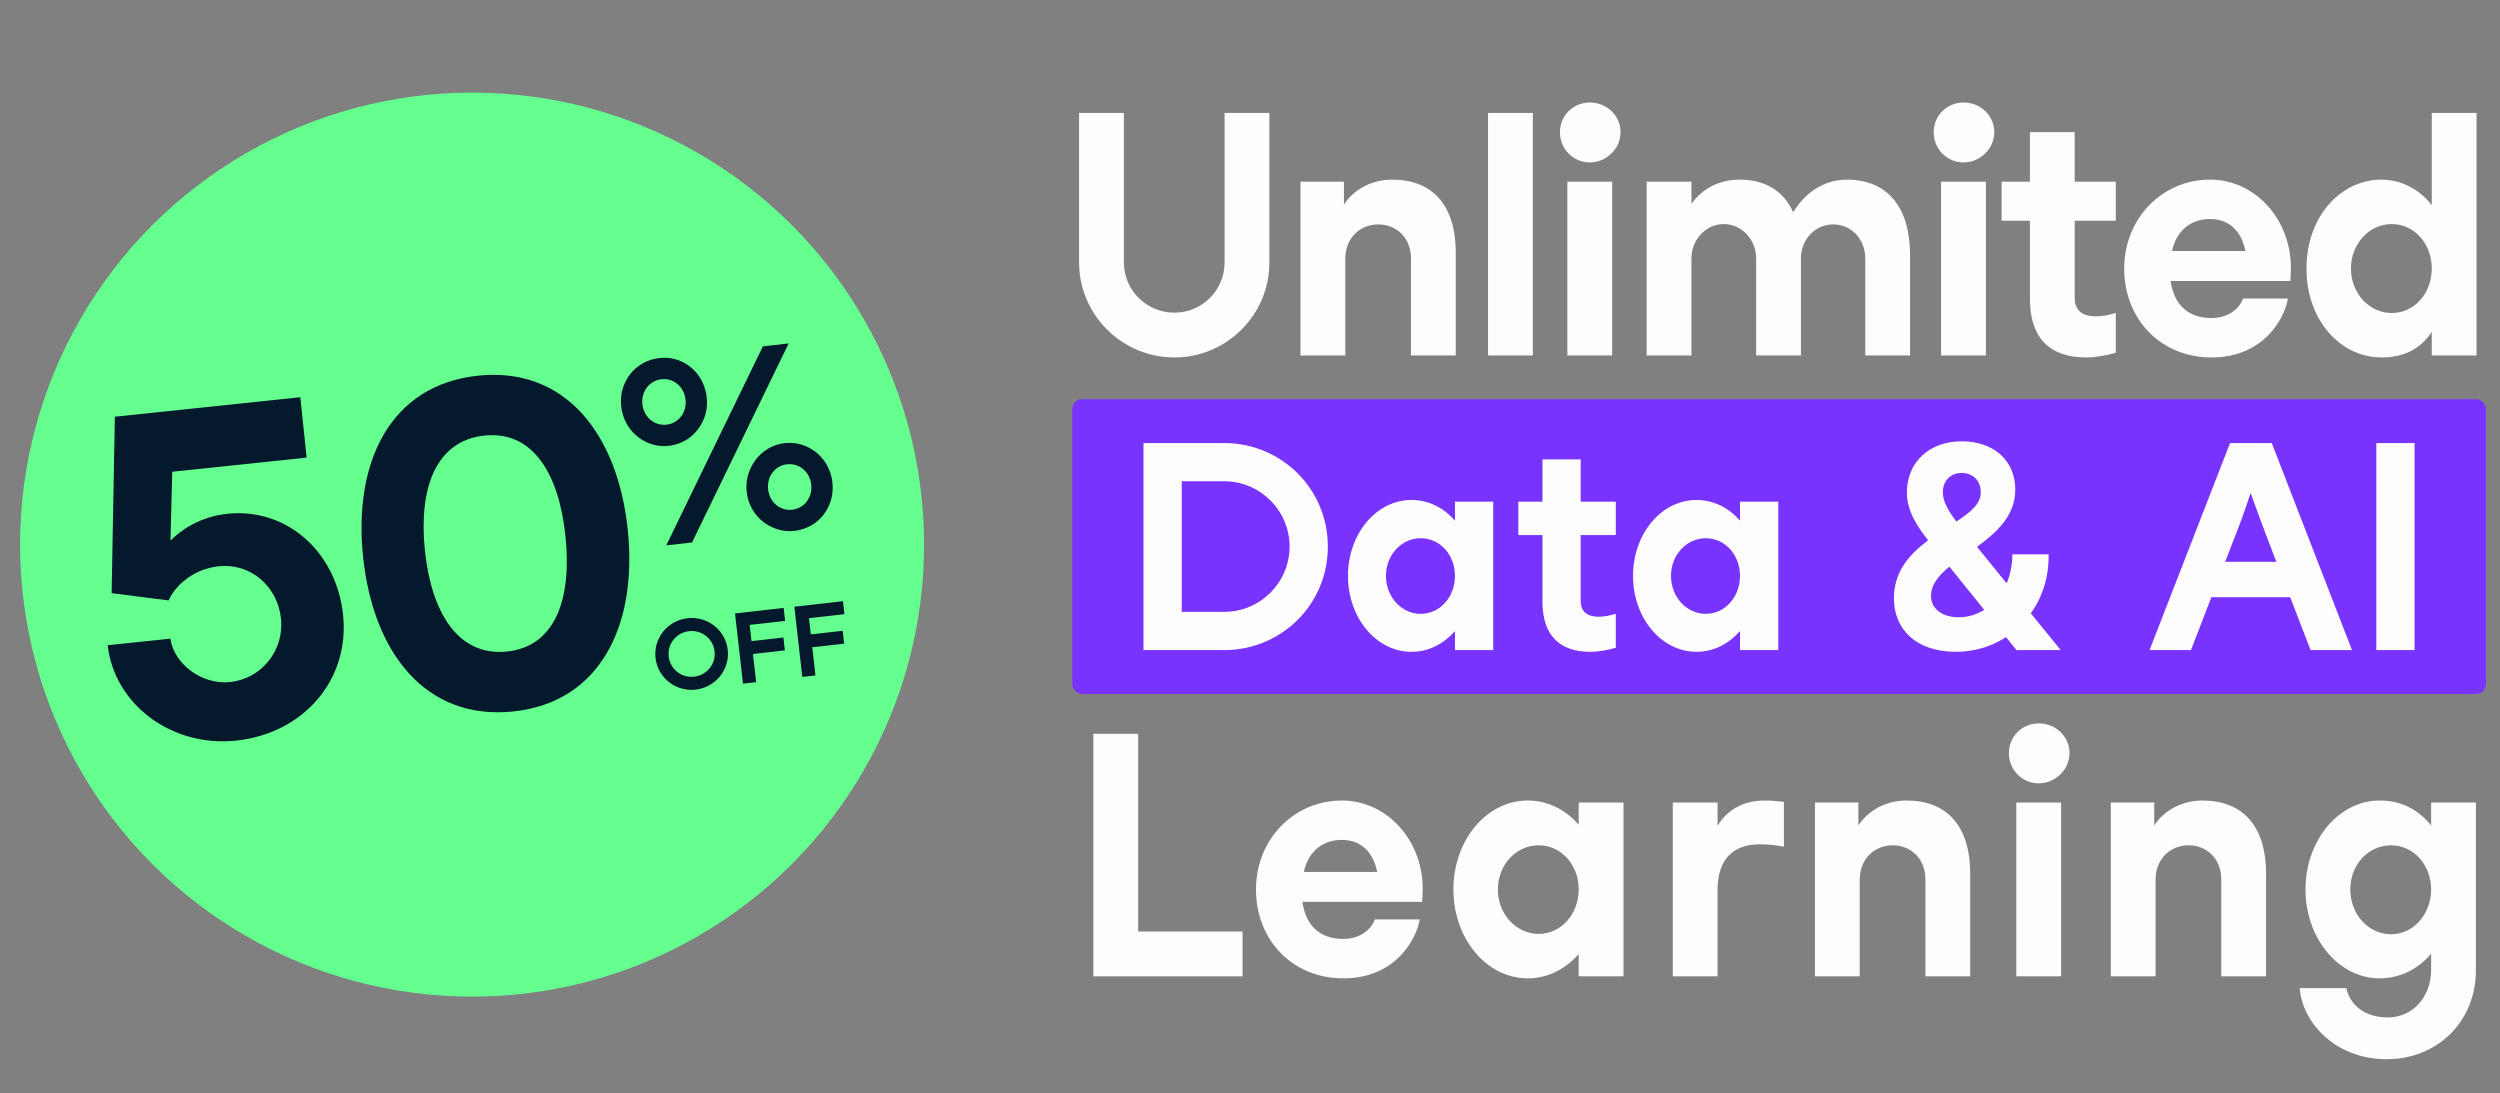 <svg width="974" height="426" viewBox="0 0 974 426" fill="none" xmlns="http://www.w3.org/2000/svg">
<rect x="0" y="0" width="974" height="426" fill="#808080" stroke="none"/>
<rect x="417.751" y="155.518" width="550.747" height="114.86" rx="3.804" fill="#7933FF"/>
<path d="M477.096 102.26V43.998H494.549V102.26C494.549 122.599 478.015 139.264 457.544 139.264C437.074 139.264 420.409 122.599 420.409 102.26V43.998H437.861V102.26C437.861 113.02 446.653 121.812 457.544 121.812C468.436 121.812 477.096 113.02 477.096 102.26ZM542.363 69.98C557.454 69.98 567.164 79.165 567.164 98.586V138.477H549.712V100.685C549.712 92.681 544.069 87.432 536.983 87.432C529.766 87.432 524.124 92.812 524.124 100.816V138.477H506.671V70.767H523.599V79.69C527.535 73.654 534.621 69.98 542.363 69.98ZM579.744 43.998H597.196V138.477H579.744V43.998ZM619.427 63.287C612.866 63.287 607.748 58.038 607.748 51.477C607.748 45.047 612.866 39.93 619.427 39.93C625.988 39.93 631.368 45.047 631.368 51.477C631.368 58.038 625.726 63.287 619.427 63.287ZM628.088 70.767V138.477H610.635V70.767H628.088ZM719.618 69.98C732.609 69.98 744.157 77.59 744.157 99.635V138.477H726.704V100.685C726.704 93.074 721.193 87.432 714.238 87.432C707.152 87.432 701.641 93.337 701.641 100.554V138.477H684.189V100.554C684.189 93.337 678.546 87.301 671.591 87.301C664.637 87.301 658.994 93.337 658.994 100.554V138.477H641.542V70.767H658.994V79.427C663.324 73.26 670.148 69.98 677.759 69.98C687.863 69.98 695.08 74.572 698.623 82.708C703.216 75.097 710.564 69.98 719.618 69.98ZM765.041 63.287C758.48 63.287 753.363 58.038 753.363 51.477C753.363 45.047 758.48 39.93 765.041 39.93C771.602 39.93 776.982 45.047 776.982 51.477C776.982 58.038 771.34 63.287 765.041 63.287ZM773.702 70.767V138.477H756.249V70.767H773.702ZM816.571 123.255C819.195 123.255 821.951 122.599 824.313 121.943V137.427C820.639 138.477 816.44 139.264 812.634 139.264C799.25 139.264 790.852 132.309 790.852 116.432V85.988H779.829V70.767H790.852V51.477H808.304V70.767H824.313V85.988H808.304V116.038C808.304 121.287 811.716 123.255 816.571 123.255ZM892.279 109.477H845.696C846.746 117.481 851.47 123.911 861.574 123.911C868.397 123.911 872.596 119.975 873.908 116.3H891.361C890.573 122.205 883.225 139.264 861.574 139.264C842.022 139.264 827.587 124.567 827.587 104.622C827.587 85.07 842.415 69.98 861.049 69.98C878.632 69.98 892.542 85.464 892.542 104.359C892.542 106.328 892.411 108.296 892.279 109.477ZM861.049 85.332C852.782 85.332 847.795 90.581 846.221 97.798H874.827C873.384 90.581 868.922 85.332 861.049 85.332ZM947.415 43.998H964.867V138.477H947.415V129.291C942.822 136.377 935.867 139.264 927.863 139.264C911.985 139.264 898.601 124.961 898.601 104.622C898.601 84.283 911.985 69.98 927.863 69.98C935.867 69.98 943.084 74.179 947.415 79.952V43.998ZM931.799 121.943C940.722 121.943 947.415 114.201 947.415 104.622C947.415 95.043 940.722 87.301 931.799 87.301C923.008 87.301 915.922 95.043 915.922 104.622C915.922 114.201 923.008 121.943 931.799 121.943Z" fill="#FDFDFD"/>
<path d="M443.426 285.898V362.925H484.105V380.377H425.974V285.898H443.426ZM554.024 351.378H507.441C508.49 359.382 513.214 365.812 523.318 365.812C530.142 365.812 534.341 361.875 535.653 358.201H553.105C552.318 364.106 544.97 381.165 523.318 381.165C503.766 381.165 489.332 366.468 489.332 346.522C489.332 326.97 504.16 311.88 522.793 311.88C540.377 311.88 554.286 327.364 554.286 346.26C554.286 348.228 554.155 350.197 554.024 351.378ZM522.793 327.233C514.527 327.233 509.54 332.482 507.965 339.699H536.572C535.128 332.482 530.667 327.233 522.793 327.233ZM615.064 321.328V312.667H632.517V380.377H615.064V371.717C609.947 377.491 603.123 381.165 595.25 381.165C579.11 381.165 566.25 365.681 566.25 346.522C566.25 327.364 579.11 311.88 595.25 311.88C603.123 311.88 610.078 315.554 615.064 321.328ZM599.449 363.844C608.241 363.844 615.064 356.102 615.064 346.522C615.064 336.943 608.241 329.332 599.449 329.332C590.657 329.332 583.571 336.943 583.571 346.522C583.571 356.102 590.657 363.844 599.449 363.844ZM687.532 311.88C690.944 311.88 693.437 312.274 695.012 312.405V329.857C693.437 329.595 690.025 328.939 685.695 328.939C675.591 328.939 669.161 334.319 669.161 346.785V380.377H651.709V312.667H669.161V321.722C673.229 315.029 679.79 311.88 687.532 311.88ZM742.79 311.88C757.881 311.88 767.591 321.066 767.591 340.486V380.377H750.139V342.586C750.139 334.581 744.496 329.332 737.41 329.332C730.193 329.332 724.551 334.713 724.551 342.717V380.377H707.098V312.667H724.026V321.59C727.962 315.554 735.048 311.88 742.79 311.88ZM794.343 305.188C787.782 305.188 782.664 299.939 782.664 293.378C782.664 286.948 787.782 281.83 794.343 281.83C800.904 281.83 806.284 286.948 806.284 293.378C806.284 299.939 800.641 305.188 794.343 305.188ZM803.003 312.667V380.377H785.551V312.667H803.003ZM858.055 311.88C873.145 311.88 882.855 321.066 882.855 340.486V380.377H865.403V342.586C865.403 334.581 859.76 329.332 852.675 329.332C845.457 329.332 839.815 334.713 839.815 342.717V380.377H822.363V312.667H839.29V321.59C843.227 315.554 850.313 311.88 858.055 311.88ZM947.164 312.667H964.616V378.015C964.616 397.961 949.657 412.658 929.843 412.658C909.11 412.658 896.775 397.567 895.988 384.97H914.096C915.802 392.056 921.707 396.386 930.368 396.386C940.078 396.386 947.164 388.251 947.164 378.015V371.586C941.915 377.753 934.829 381.165 927.087 381.165C911.209 381.165 898.218 365.681 898.218 346.522C898.218 327.364 911.209 311.88 927.087 311.88C935.616 311.88 942.177 315.423 947.164 321.59V312.667ZM931.549 363.975C940.34 363.975 947.164 356.102 947.164 346.522C947.164 336.943 940.34 329.332 931.549 329.332C922.626 329.332 915.671 336.943 915.671 346.522C915.671 356.102 922.626 363.975 931.549 363.975Z" fill="#FDFDFD"/>
<path d="M445.508 172.606H476.99C498.949 172.606 517.323 190.196 517.323 212.939C517.323 235.683 499.061 253.272 476.99 253.272H445.508V172.606ZM460.408 238.371H476.99C490.994 238.371 502.422 226.944 502.422 212.939C502.422 198.935 490.994 187.507 476.99 187.507H460.408V238.371ZM566.856 202.856V195.462H581.756V253.272H566.856V245.878C562.486 250.807 556.66 253.944 549.938 253.944C536.158 253.944 525.178 240.724 525.178 224.367C525.178 208.01 536.158 194.789 549.938 194.789C556.66 194.789 562.598 197.926 566.856 202.856ZM553.523 239.156C561.03 239.156 566.856 232.546 566.856 224.367C566.856 216.188 561.03 209.69 553.523 209.69C546.017 209.69 539.967 216.188 539.967 224.367C539.967 232.546 546.017 239.156 553.523 239.156ZM622.903 240.276C625.143 240.276 627.496 239.716 629.513 239.156V252.376C626.376 253.272 622.791 253.944 619.542 253.944C608.114 253.944 600.944 248.007 600.944 234.45V208.458H591.533V195.462H600.944V178.992H615.844V195.462H629.513V208.458H615.844V234.114C615.844 238.596 618.757 240.276 622.903 240.276ZM677.907 202.856V195.462H692.808V253.272H677.907V245.878C673.538 250.807 667.712 253.944 660.99 253.944C647.209 253.944 636.23 240.724 636.23 224.367C636.23 208.01 647.209 194.789 660.99 194.789C667.712 194.789 673.65 197.926 677.907 202.856ZM664.575 239.156C672.081 239.156 677.907 232.546 677.907 224.367C677.907 216.188 672.081 209.69 664.575 209.69C657.068 209.69 651.018 216.188 651.018 224.367C651.018 232.546 657.068 239.156 664.575 239.156ZM791.201 238.932L802.853 253.272H785.599L781.566 248.231C775.852 251.928 769.13 253.944 762.071 253.944C746.274 253.944 737.872 244.982 737.872 233.106C737.872 222.462 744.034 215.964 751.204 210.475C747.507 205.881 742.913 199.271 742.913 192.101C742.913 179.665 751.988 171.934 764.312 171.934C776.636 171.934 785.151 179.328 785.151 190.756C785.151 200.951 777.981 207.338 770.25 213.051L781.79 227.28C783.134 224.031 784.031 220.222 784.031 215.964H798.147C798.259 224.927 795.682 232.77 791.201 238.932ZM764.312 184.258C759.943 184.258 756.918 187.283 756.918 191.877C756.918 195.686 759.719 199.943 762.184 203.192C767.561 199.719 771.707 196.358 771.707 191.877C771.707 186.947 768.346 184.258 764.312 184.258ZM763.08 240.5C766.553 240.5 770.026 239.492 773.051 237.587L759.495 220.782C755.237 224.255 752.324 227.728 752.324 232.21C752.324 237.475 757.142 240.5 763.08 240.5ZM916.336 253.272H900.203L892.249 232.658H861.551L853.596 253.272H837.463L868.833 172.606H885.078L916.336 253.272ZM869.729 211.595L866.928 218.877H886.871L884.07 211.595C881.381 204.649 879.252 198.711 876.9 192.213H876.788C874.659 198.711 872.53 204.649 869.729 211.595ZM925.818 172.606H940.719V253.272H925.818V172.606Z" fill="#FDFDFD"/>
<circle cx="183.931" cy="212.185" r="176.101" fill="#65FF8F"/>
<path d="M271.019 268.681C278.816 267.797 284.401 260.849 283.531 253.17C282.66 245.49 275.663 239.968 267.866 240.852C260.069 241.735 254.523 248.678 255.393 256.358C256.263 264.038 263.222 269.564 271.019 268.681ZM270.446 263.624C265.467 264.188 261.082 260.681 260.526 255.776C259.971 250.872 263.46 246.472 268.439 245.908C273.418 245.344 277.841 248.847 278.397 253.752C278.953 258.656 275.425 263.06 270.446 263.624Z" fill="#05192D"/>
<path d="M286.366 238.987L289.468 266.359L294.601 265.778L293.356 254.79L305.785 253.382L305.216 248.364L292.788 249.772L292.073 243.461L305.89 241.896L305.318 236.839L286.366 238.987Z" fill="#05192D"/>
<path d="M309.472 236.369L312.573 263.741L317.707 263.16L316.462 252.173L328.89 250.764L328.322 245.746L315.893 247.154L315.178 240.843L328.996 239.278L328.423 234.221L309.472 236.369Z" fill="#05192D"/>
<path d="M260.672 173.683C266.704 172.999 271.758 169.068 274.082 163.512C275.294 160.728 275.679 157.834 275.326 154.719C274.608 148.388 270.865 143.214 265.396 140.78C262.712 139.558 259.817 139.173 256.8 139.515C250.667 140.21 245.602 144.041 243.279 149.597C242.067 152.381 241.693 155.375 242.046 158.49C242.741 164.62 246.484 169.794 251.964 172.328C254.649 173.551 257.555 174.036 260.672 173.683ZM259.738 165.442C254.912 165.989 250.848 162.48 250.291 157.556C249.733 152.632 252.908 148.302 257.734 147.755C262.46 147.22 266.523 150.729 267.081 155.653C267.639 160.577 264.464 164.907 259.738 165.442ZM309.539 206.823C315.672 206.128 320.737 202.297 323.061 196.741C324.273 193.958 324.646 190.964 324.293 187.848C323.599 181.718 319.856 176.544 314.375 174.01C311.691 172.788 308.784 172.303 305.668 172.656C299.635 173.339 294.682 177.259 292.258 182.827C291.046 185.61 290.56 188.515 290.913 191.631C291.63 197.962 295.463 203.024 300.932 205.457C303.616 206.68 306.523 207.165 309.539 206.823ZM308.605 198.583C303.88 199.118 299.816 195.609 299.258 190.685C298.7 185.761 301.876 181.432 306.601 180.896C311.427 180.349 315.491 183.858 316.049 188.783C316.607 193.707 313.431 198.036 308.605 198.583ZM297.219 134.936L259.569 212.485L269.623 211.346L307.273 133.796L297.219 134.936Z" fill="#05192D"/>
<path d="M88.571 200.168C77.441 201.339 70.094 206.909 66.425 210.615L67.109 183.794L119.475 178.285L116.999 154.747L44.745 162.348L43.491 231.107L65.742 233.932C67.326 229.706 74.059 221.803 85.189 220.633C97.961 219.289 108.178 228.73 109.464 240.955C110.789 253.544 101.79 264.453 89.565 265.739C78.982 266.852 67.824 258.986 66.384 248.807L41.934 251.379C44.535 274.35 66.784 291.195 91.964 288.547C118.056 285.802 136.352 265.061 133.664 239.516C131.093 215.066 111.743 197.731 88.571 200.168Z" fill="#05192D"/>
<path d="M141.474 217.11C145.39 254.332 165.881 280.771 200.001 277.182C233.939 273.612 248.481 243.488 244.565 206.266C240.65 169.044 220.178 142.787 186.24 146.357C152.119 149.946 137.559 179.888 141.474 217.11ZM165.559 214.577C163.045 190.674 169.538 171.728 188.696 169.712C207.855 167.697 217.783 184.916 220.298 208.819C222.812 232.721 216.703 251.812 197.545 253.827C178.386 255.842 168.073 238.479 165.559 214.577Z" fill="#05192D"/>
</svg>
